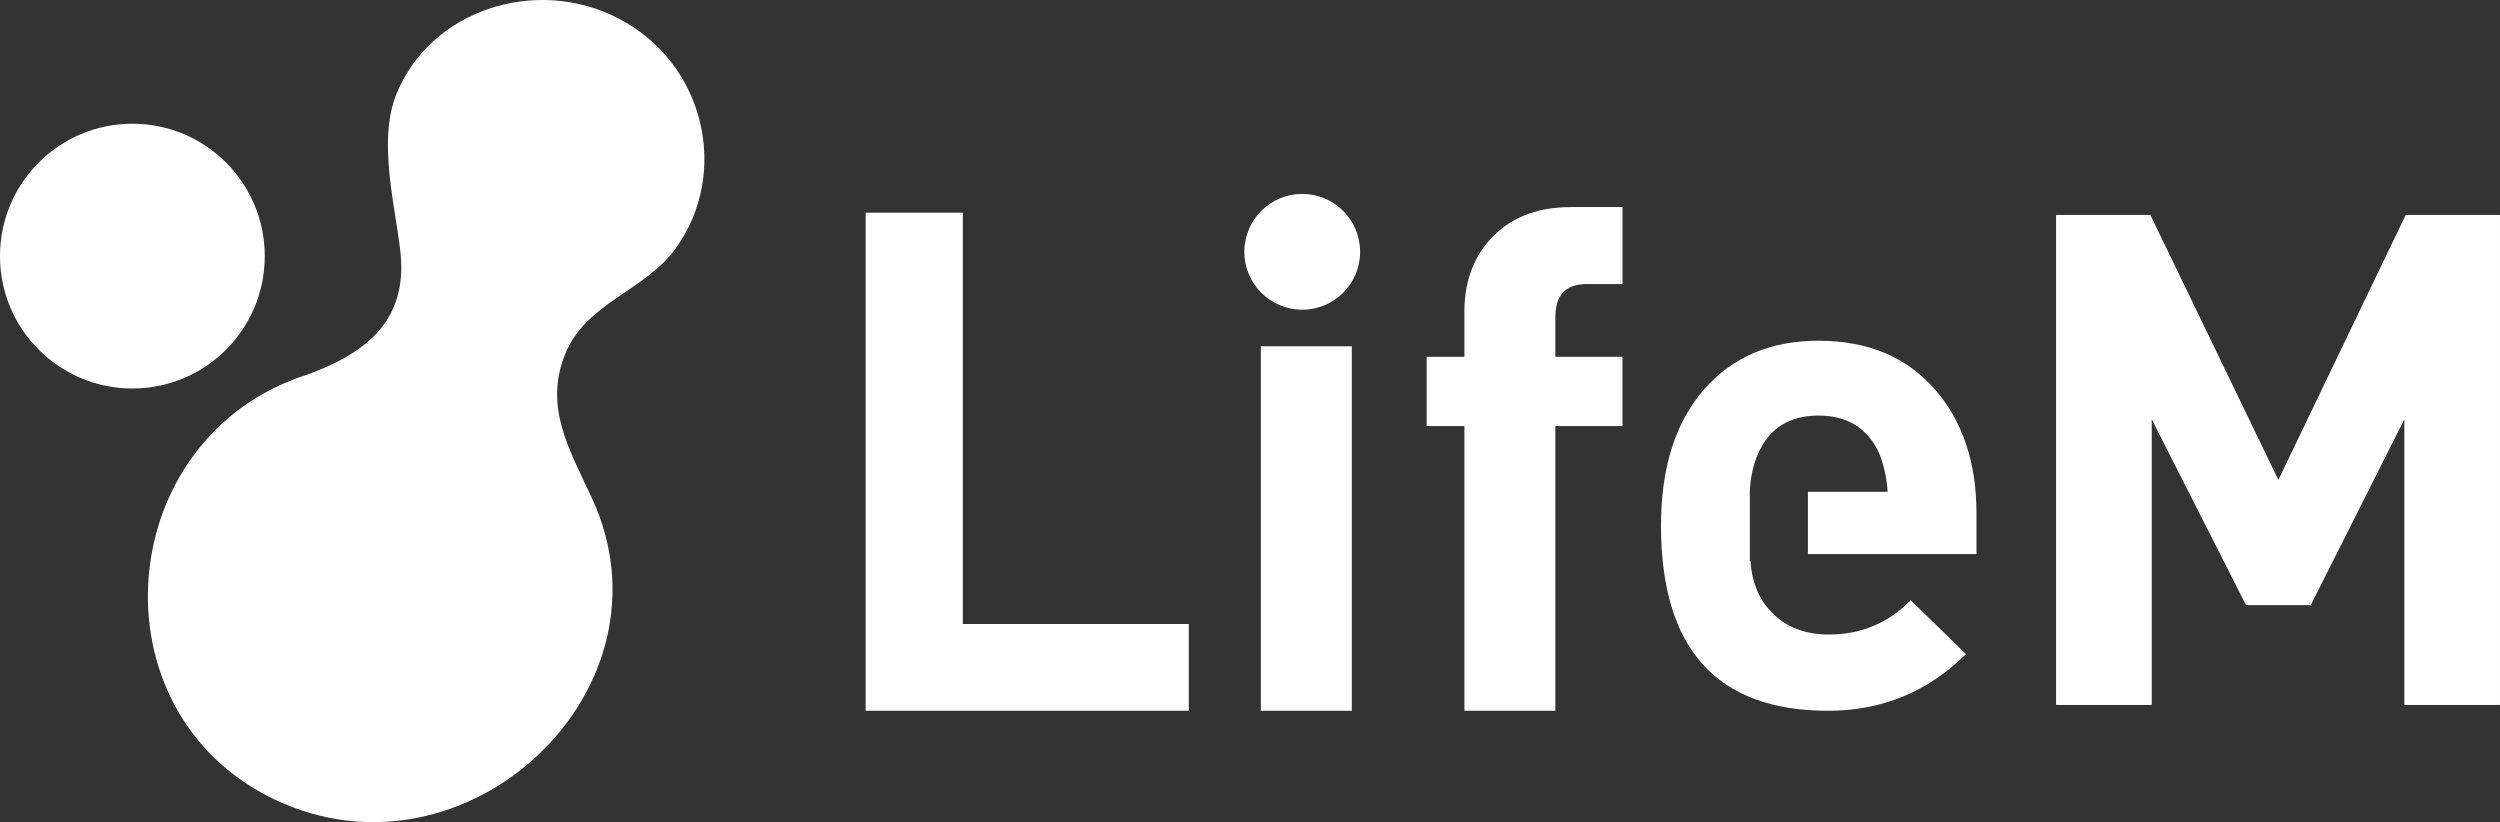 <?xml version="1.0" encoding="utf-8"?>
<!-- Generator: Adobe Illustrator 16.0.3, SVG Export Plug-In . SVG Version: 6.00 Build 0)  -->
<!DOCTYPE svg PUBLIC "-//W3C//DTD SVG 1.1//EN" "http://www.w3.org/Graphics/SVG/1.1/DTD/svg11.dtd">
<svg version="1.1" id="Vrstva_1" xmlns="http://www.w3.org/2000/svg" xmlns:xlink="http://www.w3.org/1999/xlink" x="0px" y="0px"
	 width="261.574px" height="86.02px" viewBox="0 0 261.574 86.02" enable-background="new 0 0 261.574 86.02" xml:space="preserve">
<rect x="0" y="0" width="261.574" height="86.02" fill="#333333" stroke="none"/>
<path fill="#ffffff" d="M251.565,73.758V43.873l-9.794,19.443h-6.77l-9.865-19.443v29.885h-10.01V22.486h9.866l13.394,27.724
	l13.322-27.724h9.865v51.271H251.565z"/>
<path fill="#ffffff" d="M90.57,74.367V22.254h10.173v43.037h23.642v9.076H90.57z"/>
<rect x="131.924" y="36.233" fill="#ffffff" width="9.514" height="38.134"/>
<path fill="#ffffff" d="M162.736,44.577v29.79h-9.515v-29.79h-3.952v-7.246h3.952v-4.757c0-2.976,0.878-5.465,2.635-7.466
	c2.05-2.293,4.879-3.44,8.491-3.44h5.416v8.052h-3.733c-2.196,0-3.294,1.146-3.294,3.439v4.172h7.027v7.246H162.736z"/>
<path fill="#ffffff" d="M205.701,68.438c-4.002,3.952-8.809,5.929-14.419,5.929c-11.663,0-17.493-6.465-17.493-19.396
	c0-6.05,1.512-10.807,4.538-14.272c2.976-3.367,6.954-5.05,11.931-5.05c5.172,0,9.246,1.708,12.223,5.123
	c2.879,3.319,4.318,7.638,4.318,12.955v4.245H189.16v-6.514h8.344c-0.099-1.464-0.391-2.806-0.879-4.026
	c-1.22-2.635-3.342-3.952-6.367-3.952c-3.026,0-5.123,1.317-6.295,3.952c-0.537,1.221-0.83,2.563-0.878,4.026v6.514
	c0,0.049,0,0.099,0,0.146c0,0.099,0,0.172,0,0.22v0.366h0.073c0.146,2.294,0.926,4.124,2.342,5.489
	c1.464,1.464,3.415,2.195,5.855,2.195c3.367,0,6.221-1.194,8.563-3.586L205.701,68.438z M176.79,62.656c0-0.048,0,0.073,0,0.366
	V62.656z"/>
<circle fill="#ffffff" cx="136.251" cy="26.348" r="6.057"/>
<path fill="#ffffff" d="M32.147,39.195c-20.354,6.476-22.743,35.206-3.453,44.438C48.727,93.22,71.258,72.14,61.909,52.064
	c-2.387-5.129-4.964-9.457-2.81-14.932c2.158-5.484,8.385-6.646,11.632-11.184c5.646-7.884,3.021-19.316-5.979-23.999
	c-8.714-4.536-19.826-0.872-23.326,8.026c-2.171,5.521,0.574,13.854,0.563,17.976C41.976,34.002,37.962,37.077,32.147,39.195z"/>
<circle fill="#ffffff" cx="13.851" cy="26.797" r="13.851"/>
</svg>
